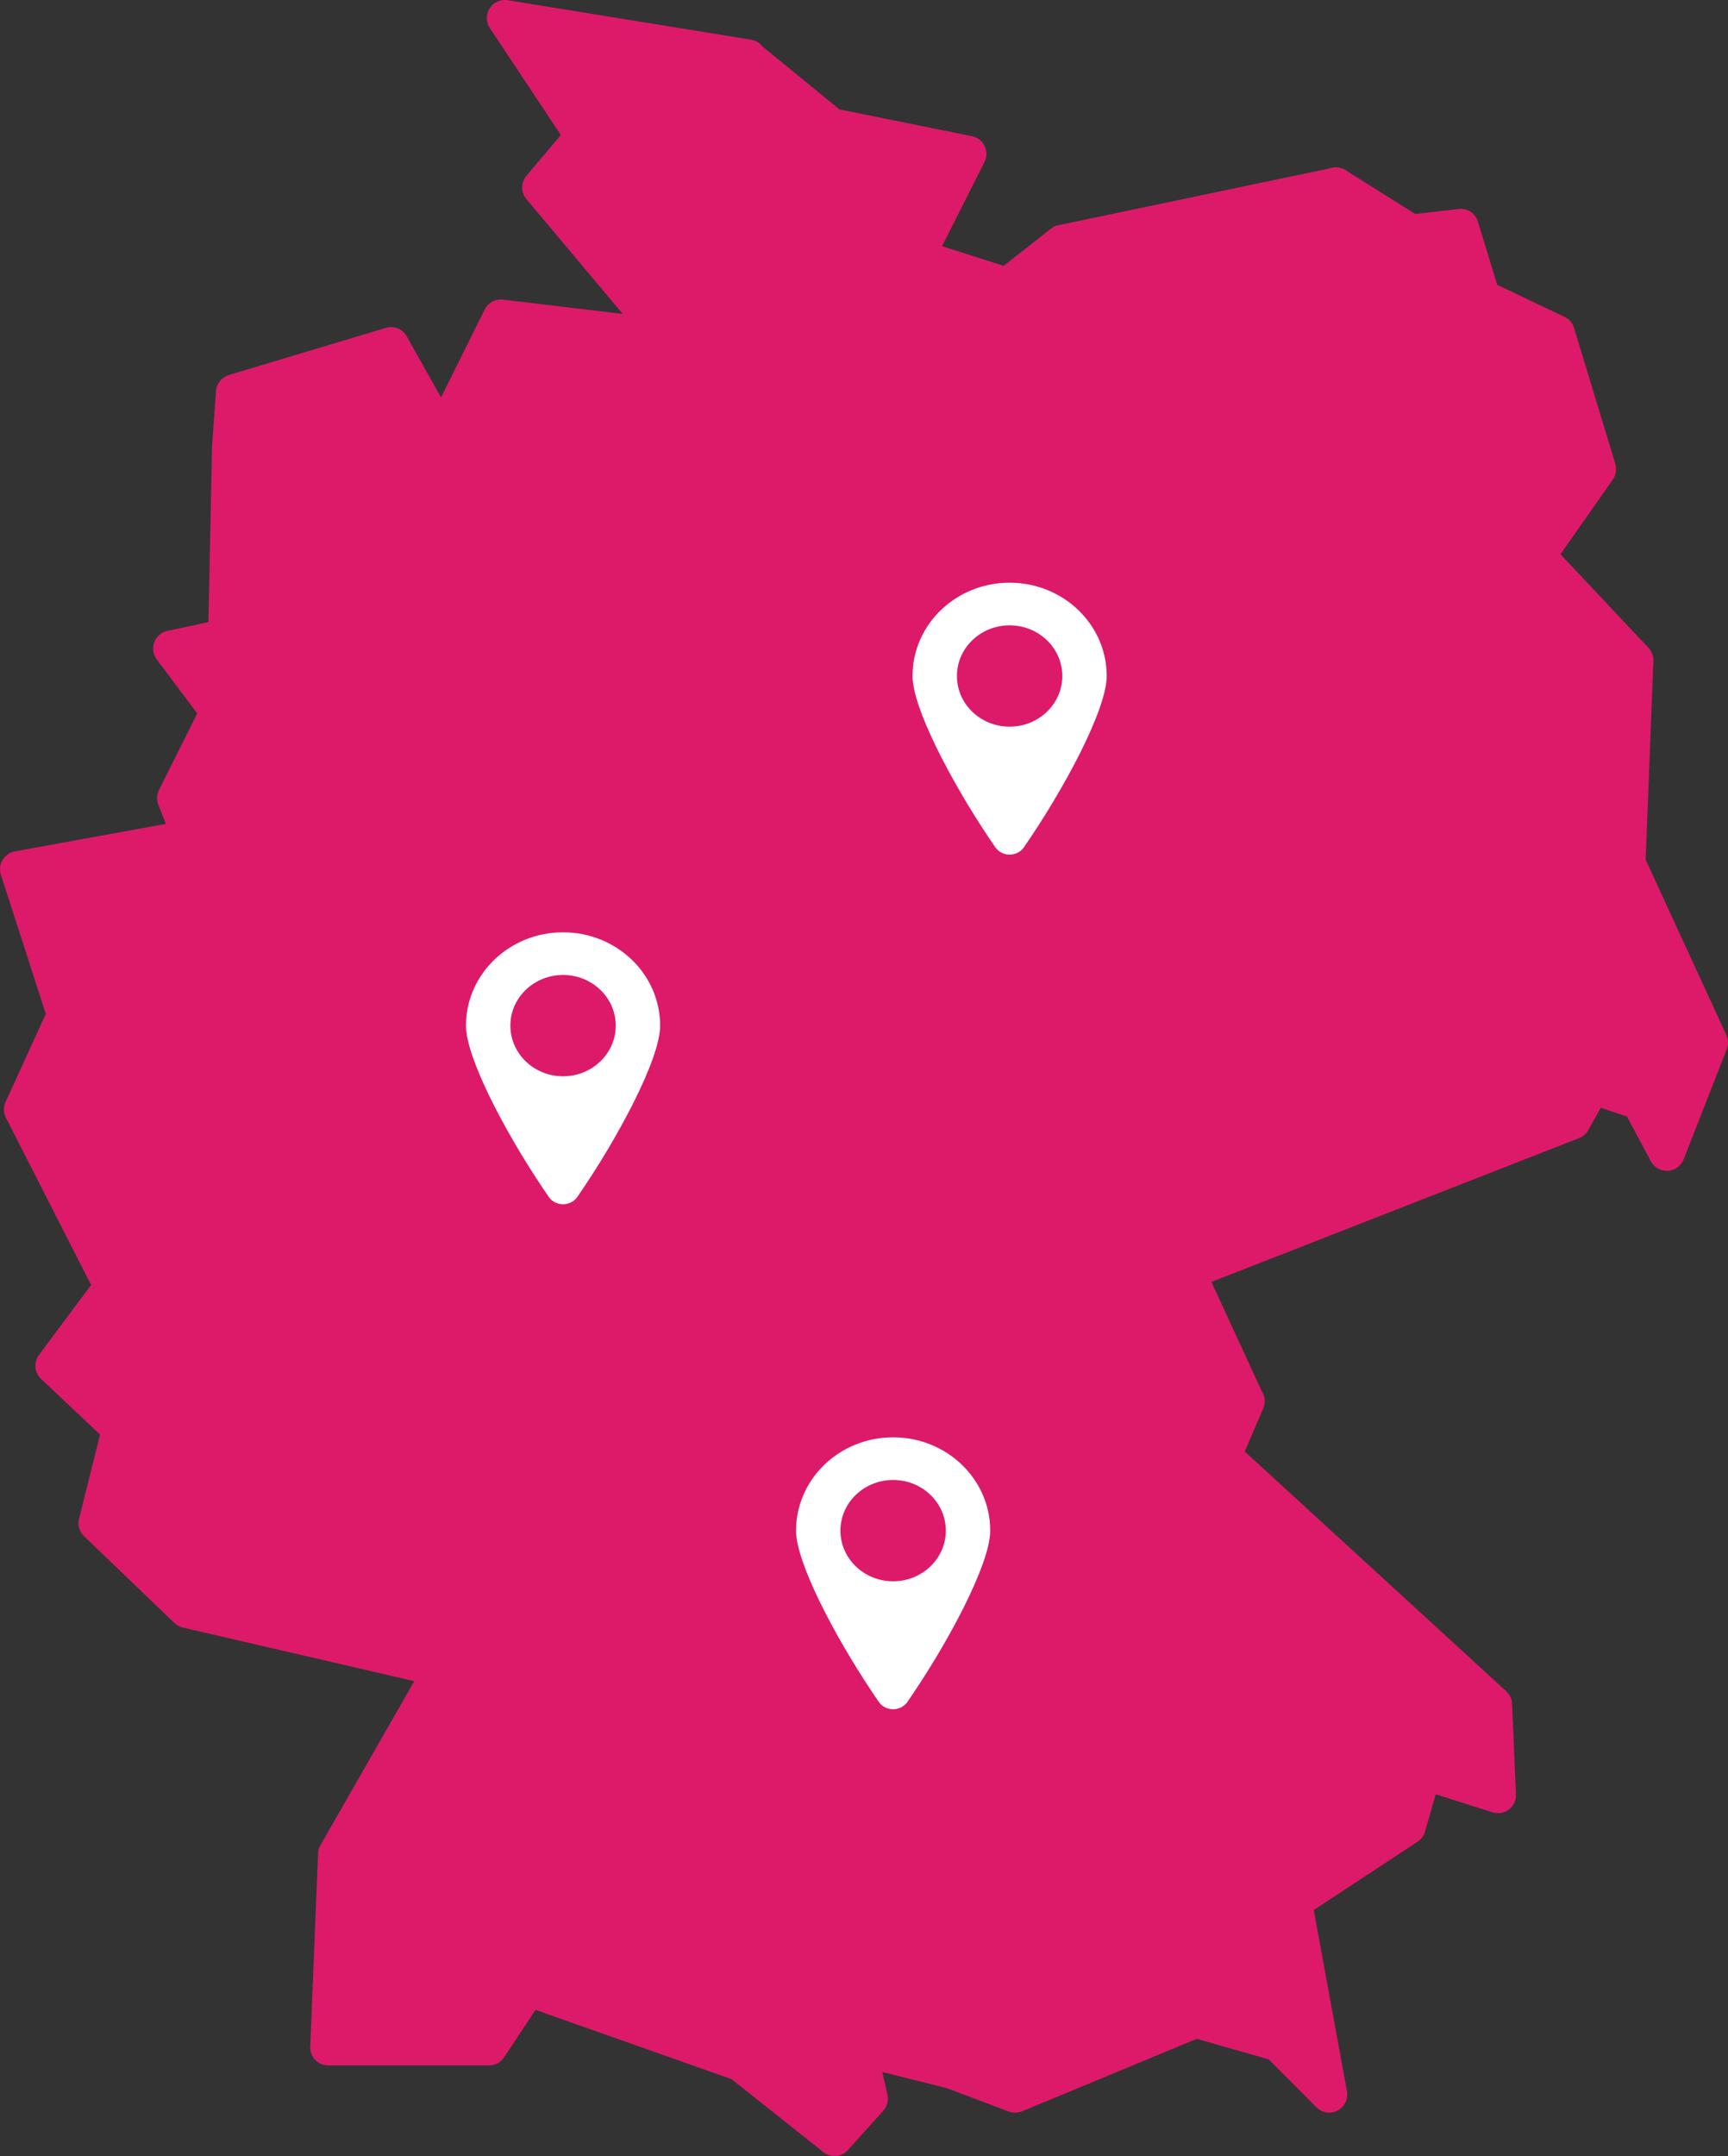 <svg xmlns="http://www.w3.org/2000/svg" width="89" height="111" viewBox="0 0 89 111">
    <rect x="0" y="0" width="89" height="111" fill="#333333" stroke="none"/>
    <g fill="none">
        <path fill="#DD1A69" d="M25.96 0c-.336.015-.633.212-.787.51-.149.3-.13.656.058.935l3.654 5.507-1.772 2.1c-.293.347-.293.853 0 1.2l4.96 5.911-6.165-.737c-.39-.048-.764.154-.941.506l-2.252 4.529-1.772-3.151c-.212-.376-.658-.559-1.071-.429l-8.091 2.428c-.37.116-.63.443-.658.829l-.202 2.837v.049l-.187 9.004-2.113.453c-.312.067-.566.284-.677.583-.11.293-.062.626.125.881l2.089 2.785-1.974 3.95c-.115.241-.125.516-.029.761l.39.974-7.784 1.42c-.264.049-.49.208-.63.44-.139.225-.167.505-.086.76L2.36 52.2.285 56.737c-.115.26-.11.554.02.81l4.388 8.609-2.684 3.599c-.283.375-.24.905.101 1.233l3.044 2.871L4.07 78.2c-.077.324.02.666.264.897l4.648 4.461c.12.116.27.198.433.236l11.922 2.76-4.835 8.45c-.072.13-.115.275-.12.425l-.403 9.939c-.015.25.081.5.254.684.173.178.413.284.667.284h8.293c.308 0 .596-.154.768-.414l1.623-2.443 10.094 3.565 4.73 3.758c.384.303.936.255 1.267-.111l1.82-2.023c.202-.227.279-.54.211-.834l-.264-1.156 3.333.833 3.183 1.2c.221.082.466.077.682-.01l8.999-3.733 3.707 1.06 2.458 2.466c.288.29.73.357 1.085.169.36-.188.557-.588.485-.993l-1.71-9.331 5.345-3.517c.188-.12.327-.309.385-.525l.552-1.918 2.934.93c.283.087.6.034.84-.15.24-.187.374-.476.36-.775l-.202-4.668c-.01-.246-.12-.477-.302-.646L64.11 74.731l.955-2.23c.12-.29.092-.622-.081-.882L62.393 66l18.97-7.418c.188-.082.341-.221.442-.4l.639-1.15 1.35.452 1.238 2.312c.173.314.514.506.874.482.36-.02.672-.25.807-.583l2.223-5.68c.091-.236.086-.5-.024-.732l-4.154-9.023.399-10.228c.01-.25-.082-.492-.25-.675l-4.537-4.822 2.698-3.845c.163-.236.211-.53.13-.804l-2.127-7c-.072-.25-.25-.458-.485-.569l-3.472-1.652-.994-3.257c-.13-.429-.547-.703-.99-.65l-2.237.26-3.492-2.193c-.25-.207-.59-.27-.898-.159l-14.096 2.95c-.096.033-.188.081-.264.144l-2.45 1.927-3.173-1.012 2.157-4.278c.153-.265.168-.583.043-.863-.125-.274-.375-.472-.672-.525l-6.81-1.375-3.971-3.245c-.144-.187-.35-.313-.586-.346L26.144.01c-.058-.01-.12-.01-.178-.01h-.006z"/>
        <path fill="#FFF" d="M52 30c-2.761 0-5 2.15-5 4.804 0 1.632 1.953 5.367 3.916 8.306l.346.51c.27.391.82.498 1.228.238.098-.063.183-.144.248-.238C54.811 40.618 57 36.532 57 34.804 57 32.15 54.761 30 52 30zm0 2.196c1.499 0 2.714 1.168 2.714 2.608 0 1.44-1.215 2.608-2.714 2.608-1.499 0-2.714-1.168-2.714-2.608 0-1.44 1.215-2.608 2.714-2.608zM29 48c-2.761 0-5 2.15-5 4.804 0 1.632 1.953 5.367 3.916 8.306l.346.51c.27.391.82.498 1.228.238.098-.063.183-.144.248-.238C31.811 58.618 34 54.532 34 52.804 34 50.15 31.761 48 29 48zm0 2.196c1.499 0 2.714 1.168 2.714 2.608 0 1.44-1.215 2.608-2.714 2.608-1.499 0-2.714-1.168-2.714-2.608 0-1.44 1.215-2.608 2.714-2.608zM46 74c-2.761 0-5 2.15-5 4.804 0 1.632 1.953 5.367 3.916 8.306l.346.51c.27.391.82.498 1.228.238.098-.063.183-.144.248-.238C48.811 84.618 51 80.532 51 78.804 51 76.15 48.761 74 46 74zm0 2.196c1.499 0 2.714 1.168 2.714 2.608 0 1.44-1.215 2.608-2.714 2.608-1.499 0-2.714-1.168-2.714-2.608 0-1.44 1.215-2.608 2.714-2.608z"/>
    </g>
</svg>
